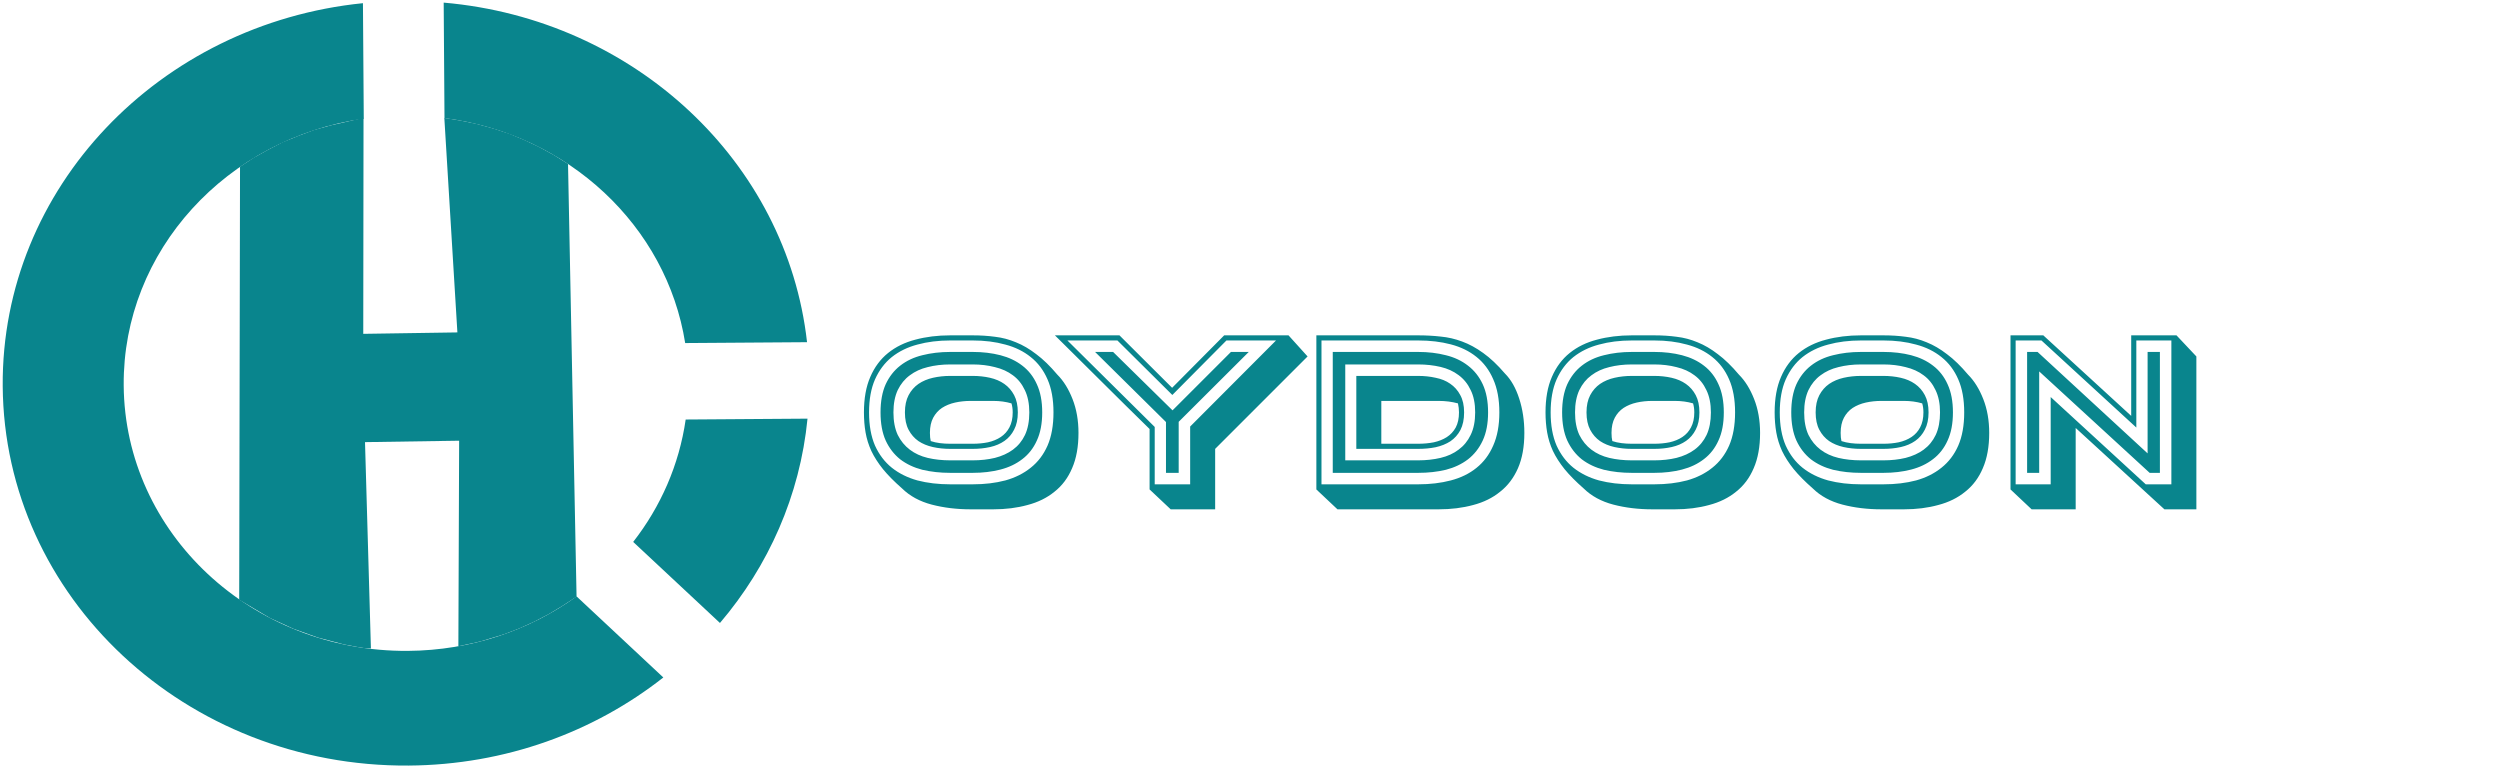 <svg width="224" height="69" viewBox="0 0 224 69" fill="none" xmlns="http://www.w3.org/2000/svg">
<path d="M32.52 0.285L32.593 10.63C20.349 12.385 10.997 22.448 11.083 34.522C11.177 47.764 22.578 58.419 36.547 58.319C42.227 58.279 47.461 56.467 51.66 53.436L59.434 60.701C53.239 65.575 45.292 68.533 36.62 68.595C16.664 68.737 0.378 53.517 0.243 34.599C0.116 16.839 14.274 2.132 32.52 0.285ZM72.353 37.511C71.679 44.404 68.855 50.714 64.508 55.818L56.734 48.556C59.194 45.401 60.852 41.655 61.437 37.589L72.356 37.511L72.353 37.511ZM39.754 0.234C56.834 1.719 70.498 14.491 72.311 30.66L61.392 30.738C59.734 20.251 50.913 12.007 39.827 10.582L39.754 0.23L39.754 0.234Z" fill="#09858D"/>
<path d="M51.66 53.46L50.441 54.258L49.194 55.011L47.898 55.686L46.518 56.314L45.175 56.826L43.813 57.243L43.072 57.463L42.421 57.617L41.07 57.904L41.139 39.487L32.705 39.615L33.234 58.103L32.622 58.066L32.01 57.966L30.831 57.743L28.493 57.128L26.307 56.347L24.188 55.374L21.432 53.74L21.506 14.94L22.729 14.137L24.011 13.42L25.316 12.747L26.72 12.176L28.101 11.659L29.607 11.239L32.572 10.556L32.548 29.912L40.982 29.784L39.812 10.568L41.3 10.809L42.813 11.128L44.302 11.544L45.726 12.016L47.055 12.577L48.334 13.184L49.615 13.886L50.895 14.686L51.66 53.46Z" fill="#09858D"/>
<path d="M87.158 41.247C87.868 41.247 88.529 41.174 89.141 41.027C89.765 40.868 90.304 40.623 90.757 40.292C91.222 39.95 91.583 39.509 91.84 38.97C92.097 38.42 92.226 37.746 92.226 36.951C92.226 36.167 92.091 35.5 91.822 34.949C91.565 34.399 91.21 33.958 90.757 33.627C90.304 33.285 89.765 33.04 89.141 32.893C88.529 32.734 87.868 32.654 87.158 32.654H85.138C84.416 32.654 83.743 32.734 83.119 32.893C82.507 33.04 81.974 33.285 81.521 33.627C81.068 33.958 80.707 34.399 80.438 34.949C80.181 35.5 80.052 36.167 80.052 36.951C80.052 37.746 80.181 38.42 80.438 38.97C80.707 39.509 81.068 39.95 81.521 40.292C81.974 40.635 82.507 40.88 83.119 41.027C83.743 41.174 84.416 41.247 85.138 41.247H87.158ZM85.138 40.219C84.588 40.219 84.067 40.164 83.578 40.054C83.088 39.944 82.66 39.766 82.293 39.521C81.925 39.264 81.632 38.928 81.411 38.511C81.191 38.095 81.081 37.575 81.081 36.951C81.081 36.339 81.191 35.825 81.411 35.408C81.632 34.992 81.925 34.656 82.293 34.399C82.672 34.142 83.106 33.958 83.596 33.848C84.086 33.738 84.6 33.682 85.138 33.682H87.158C87.697 33.682 88.211 33.738 88.7 33.848C89.19 33.958 89.618 34.142 89.986 34.399C90.353 34.656 90.647 34.992 90.867 35.408C91.087 35.825 91.197 36.339 91.197 36.951C91.197 37.563 91.087 38.077 90.867 38.493C90.659 38.909 90.371 39.246 90.004 39.503C89.637 39.76 89.208 39.944 88.719 40.054C88.229 40.164 87.709 40.219 87.158 40.219H85.138ZM78.896 36.951C78.896 35.959 79.049 35.121 79.355 34.435C79.673 33.75 80.108 33.193 80.658 32.764C81.221 32.324 81.882 32.012 82.641 31.828C83.412 31.632 84.245 31.534 85.138 31.534H87.158C88.052 31.534 88.878 31.632 89.637 31.828C90.396 32.024 91.05 32.336 91.601 32.764C92.164 33.193 92.599 33.75 92.905 34.435C93.223 35.121 93.382 35.959 93.382 36.951C93.382 37.942 93.223 38.781 92.905 39.466C92.599 40.152 92.164 40.709 91.601 41.137C91.05 41.565 90.396 41.877 89.637 42.073C88.878 42.269 88.052 42.367 87.158 42.367H85.138C84.245 42.367 83.412 42.275 82.641 42.092C81.882 41.896 81.221 41.584 80.658 41.155C80.108 40.715 79.673 40.152 79.355 39.466C79.049 38.781 78.896 37.942 78.896 36.951ZM77.868 36.951C77.868 38.114 78.045 39.105 78.4 39.925C78.767 40.733 79.269 41.394 79.906 41.908C80.554 42.422 81.319 42.802 82.201 43.047C83.094 43.279 84.073 43.395 85.138 43.395H87.158C88.223 43.395 89.196 43.279 90.077 43.047C90.959 42.802 91.718 42.422 92.354 41.908C93.003 41.394 93.505 40.733 93.86 39.925C94.215 39.105 94.392 38.114 94.392 36.951C94.392 35.788 94.215 34.803 93.86 33.995C93.505 33.175 93.003 32.507 92.354 31.993C91.718 31.479 90.959 31.106 90.077 30.873C89.196 30.628 88.223 30.506 87.158 30.506H85.138C84.073 30.506 83.094 30.628 82.201 30.873C81.319 31.106 80.554 31.479 79.906 31.993C79.269 32.507 78.767 33.175 78.4 33.995C78.045 34.803 77.868 35.788 77.868 36.951ZM77.409 36.951C77.409 35.702 77.598 34.643 77.978 33.774C78.357 32.893 78.89 32.177 79.575 31.626C80.26 31.075 81.075 30.677 82.017 30.433C82.972 30.176 84.012 30.047 85.138 30.047H87.158C87.868 30.047 88.535 30.09 89.159 30.176C89.796 30.249 90.42 30.414 91.032 30.671C91.644 30.916 92.25 31.271 92.85 31.736C93.462 32.189 94.092 32.801 94.741 33.572C95.292 34.123 95.745 34.852 96.1 35.757C96.455 36.663 96.632 37.673 96.632 38.787C96.632 40.023 96.442 41.076 96.063 41.945C95.696 42.814 95.169 43.518 94.484 44.056C93.811 44.607 93.003 45.005 92.06 45.25C91.13 45.507 90.108 45.635 88.994 45.635H86.974C85.726 45.635 84.563 45.495 83.486 45.213C82.409 44.931 81.521 44.448 80.824 43.763C80.126 43.151 79.557 42.575 79.116 42.037C78.675 41.486 78.326 40.941 78.07 40.403C77.825 39.864 77.653 39.313 77.555 38.75C77.457 38.187 77.409 37.587 77.409 36.951ZM87.158 39.76C87.635 39.76 88.088 39.717 88.517 39.631C88.957 39.533 89.343 39.374 89.673 39.154C90.004 38.934 90.261 38.646 90.445 38.291C90.64 37.924 90.738 37.477 90.738 36.951C90.738 36.657 90.702 36.388 90.628 36.143C90.126 35.996 89.582 35.922 88.994 35.922H86.974C86.485 35.922 86.02 35.971 85.579 36.069C85.138 36.167 84.747 36.327 84.404 36.547C84.073 36.767 83.81 37.061 83.614 37.428C83.419 37.795 83.321 38.248 83.321 38.787C83.321 39.081 83.345 39.325 83.394 39.521C83.651 39.607 83.927 39.668 84.22 39.705C84.514 39.742 84.82 39.76 85.138 39.76H87.158ZM98.119 31.534H99.734L105.059 36.767L110.292 31.534H111.889L105.61 37.795V42.367H104.472V37.814L98.119 31.534ZM106.638 43.395V38.218L114.331 30.506H109.888L105.041 35.39L100.12 30.506H95.64L103.462 38.254V43.395H106.638ZM103.003 38.438C102.342 37.789 101.65 37.11 100.928 36.4C100.218 35.69 99.496 34.974 98.761 34.252C98.027 33.517 97.299 32.795 96.576 32.085C95.854 31.375 95.169 30.696 94.52 30.047H100.304L105.022 34.747L109.686 30.047H115.451L117.159 31.938L108.878 40.219V45.635H104.894L103.003 43.854V38.438ZM127.071 41.247C127.781 41.247 128.448 41.174 129.073 41.027C129.697 40.88 130.235 40.635 130.688 40.292C131.153 39.95 131.515 39.509 131.772 38.97C132.041 38.42 132.175 37.746 132.175 36.951C132.175 36.155 132.041 35.488 131.772 34.949C131.515 34.399 131.153 33.952 130.688 33.609C130.235 33.266 129.697 33.022 129.073 32.875C128.448 32.728 127.781 32.654 127.071 32.654H120.535V41.247H127.071ZM127.071 33.682C127.622 33.682 128.142 33.738 128.632 33.848C129.134 33.946 129.568 34.123 129.935 34.38C130.315 34.637 130.615 34.974 130.835 35.39C131.068 35.806 131.184 36.327 131.184 36.951C131.184 37.575 131.074 38.101 130.854 38.53C130.633 38.946 130.333 39.282 129.954 39.54C129.574 39.784 129.134 39.962 128.632 40.072C128.142 40.17 127.622 40.219 127.071 40.219H121.526V33.682H127.071ZM127.071 31.534C127.965 31.534 128.791 31.632 129.55 31.828C130.309 32.012 130.97 32.324 131.533 32.764C132.096 33.193 132.537 33.75 132.855 34.435C133.173 35.121 133.332 35.959 133.332 36.951C133.332 37.942 133.173 38.781 132.855 39.466C132.537 40.152 132.096 40.715 131.533 41.155C130.97 41.584 130.309 41.896 129.55 42.092C128.791 42.275 127.965 42.367 127.071 42.367H119.415V31.534H127.071ZM127.071 43.395C128.136 43.395 129.109 43.279 129.991 43.047C130.884 42.814 131.649 42.441 132.286 41.926C132.934 41.412 133.436 40.745 133.791 39.925C134.158 39.105 134.342 38.114 134.342 36.951C134.342 35.788 134.158 34.796 133.791 33.976C133.436 33.156 132.934 32.489 132.286 31.975C131.649 31.461 130.884 31.088 129.991 30.855C129.109 30.622 128.136 30.506 127.071 30.506H118.405V43.395H127.071ZM117.946 30.047H127.071C127.769 30.047 128.442 30.084 129.091 30.157C129.74 30.218 130.376 30.365 131 30.598C131.637 30.831 132.267 31.173 132.892 31.626C133.528 32.079 134.177 32.691 134.838 33.462C135.389 34.013 135.817 34.766 136.123 35.721C136.429 36.663 136.582 37.685 136.582 38.787C136.582 40.023 136.392 41.076 136.013 41.945C135.633 42.814 135.101 43.518 134.415 44.056C133.742 44.607 132.934 45.005 131.992 45.25C131.049 45.507 130.021 45.635 128.907 45.635H119.837L117.946 43.854V30.047ZM123.766 39.76H127.071C127.561 39.76 128.026 39.717 128.467 39.631C128.907 39.533 129.293 39.38 129.623 39.172C129.966 38.952 130.235 38.664 130.431 38.309C130.627 37.942 130.725 37.489 130.725 36.951C130.725 36.681 130.694 36.412 130.633 36.143C130.095 35.996 129.519 35.922 128.907 35.922H123.766V39.76ZM148.229 41.247C148.939 41.247 149.6 41.174 150.212 41.027C150.836 40.868 151.375 40.623 151.827 40.292C152.293 39.95 152.654 39.509 152.911 38.97C153.168 38.42 153.296 37.746 153.296 36.951C153.296 36.167 153.162 35.5 152.892 34.949C152.635 34.399 152.28 33.958 151.827 33.627C151.375 33.285 150.836 33.04 150.212 32.893C149.6 32.734 148.939 32.654 148.229 32.654H146.209C145.487 32.654 144.814 32.734 144.189 32.893C143.577 33.04 143.045 33.285 142.592 33.627C142.139 33.958 141.778 34.399 141.509 34.949C141.252 35.5 141.123 36.167 141.123 36.951C141.123 37.746 141.252 38.42 141.509 38.97C141.778 39.509 142.139 39.95 142.592 40.292C143.045 40.635 143.577 40.88 144.189 41.027C144.814 41.174 145.487 41.247 146.209 41.247H148.229ZM146.209 40.219C145.658 40.219 145.138 40.164 144.648 40.054C144.159 39.944 143.73 39.766 143.363 39.521C142.996 39.264 142.702 38.928 142.482 38.511C142.262 38.095 142.151 37.575 142.151 36.951C142.151 36.339 142.262 35.825 142.482 35.408C142.702 34.992 142.996 34.656 143.363 34.399C143.743 34.142 144.177 33.958 144.667 33.848C145.156 33.738 145.67 33.682 146.209 33.682H148.229C148.767 33.682 149.281 33.738 149.771 33.848C150.261 33.958 150.689 34.142 151.056 34.399C151.423 34.656 151.717 34.992 151.938 35.408C152.158 35.825 152.268 36.339 152.268 36.951C152.268 37.563 152.158 38.077 151.938 38.493C151.729 38.909 151.442 39.246 151.075 39.503C150.707 39.76 150.279 39.944 149.789 40.054C149.3 40.164 148.78 40.219 148.229 40.219H146.209ZM139.966 36.951C139.966 35.959 140.119 35.121 140.425 34.435C140.744 33.75 141.178 33.193 141.729 32.764C142.292 32.324 142.953 32.012 143.712 31.828C144.483 31.632 145.316 31.534 146.209 31.534H148.229C149.122 31.534 149.949 31.632 150.707 31.828C151.466 32.024 152.121 32.336 152.672 32.764C153.235 33.193 153.67 33.75 153.976 34.435C154.294 35.121 154.453 35.959 154.453 36.951C154.453 37.942 154.294 38.781 153.976 39.466C153.67 40.152 153.235 40.709 152.672 41.137C152.121 41.565 151.466 41.877 150.707 42.073C149.949 42.269 149.122 42.367 148.229 42.367H146.209C145.316 42.367 144.483 42.275 143.712 42.092C142.953 41.896 142.292 41.584 141.729 41.155C141.178 40.715 140.744 40.152 140.425 39.466C140.119 38.781 139.966 37.942 139.966 36.951ZM138.938 36.951C138.938 38.114 139.116 39.105 139.471 39.925C139.838 40.733 140.34 41.394 140.976 41.908C141.625 42.422 142.39 42.802 143.271 43.047C144.165 43.279 145.144 43.395 146.209 43.395H148.229C149.294 43.395 150.267 43.279 151.148 43.047C152.029 42.802 152.788 42.422 153.425 41.908C154.074 41.394 154.575 40.733 154.93 39.925C155.285 39.105 155.463 38.114 155.463 36.951C155.463 35.788 155.285 34.803 154.93 33.995C154.575 33.175 154.074 32.507 153.425 31.993C152.788 31.479 152.029 31.106 151.148 30.873C150.267 30.628 149.294 30.506 148.229 30.506H146.209C145.144 30.506 144.165 30.628 143.271 30.873C142.39 31.106 141.625 31.479 140.976 31.993C140.34 32.507 139.838 33.175 139.471 33.995C139.116 34.803 138.938 35.788 138.938 36.951ZM138.479 36.951C138.479 35.702 138.669 34.643 139.048 33.774C139.428 32.893 139.96 32.177 140.646 31.626C141.331 31.075 142.145 30.677 143.088 30.433C144.042 30.176 145.083 30.047 146.209 30.047H148.229C148.939 30.047 149.606 30.09 150.23 30.176C150.867 30.249 151.491 30.414 152.103 30.671C152.715 30.916 153.321 31.271 153.921 31.736C154.533 32.189 155.163 32.801 155.812 33.572C156.362 34.123 156.815 34.852 157.17 35.757C157.525 36.663 157.703 37.673 157.703 38.787C157.703 40.023 157.513 41.076 157.134 41.945C156.766 42.814 156.24 43.518 155.555 44.056C154.881 44.607 154.074 45.005 153.131 45.25C152.201 45.507 151.179 45.635 150.065 45.635H148.045C146.797 45.635 145.634 45.495 144.557 45.213C143.479 44.931 142.592 44.448 141.894 43.763C141.197 43.151 140.627 42.575 140.187 42.037C139.746 41.486 139.397 40.941 139.14 40.403C138.895 39.864 138.724 39.313 138.626 38.75C138.528 38.187 138.479 37.587 138.479 36.951ZM148.229 39.76C148.706 39.76 149.159 39.717 149.587 39.631C150.028 39.533 150.414 39.374 150.744 39.154C151.075 38.934 151.332 38.646 151.515 38.291C151.711 37.924 151.809 37.477 151.809 36.951C151.809 36.657 151.772 36.388 151.699 36.143C151.197 35.996 150.652 35.922 150.065 35.922H148.045C147.556 35.922 147.09 35.971 146.65 36.069C146.209 36.167 145.817 36.327 145.475 36.547C145.144 36.767 144.881 37.061 144.685 37.428C144.489 37.795 144.391 38.248 144.391 38.787C144.391 39.081 144.416 39.325 144.465 39.521C144.722 39.607 144.997 39.668 145.291 39.705C145.585 39.742 145.891 39.76 146.209 39.76H148.229ZM168.759 41.247C169.469 41.247 170.13 41.174 170.742 41.027C171.366 40.868 171.905 40.623 172.358 40.292C172.823 39.95 173.184 39.509 173.441 38.97C173.698 38.42 173.826 37.746 173.826 36.951C173.826 36.167 173.692 35.5 173.423 34.949C173.166 34.399 172.811 33.958 172.358 33.627C171.905 33.285 171.366 33.04 170.742 32.893C170.13 32.734 169.469 32.654 168.759 32.654H166.739C166.017 32.654 165.344 32.734 164.72 32.893C164.108 33.04 163.575 33.285 163.122 33.627C162.669 33.958 162.308 34.399 162.039 34.949C161.782 35.5 161.653 36.167 161.653 36.951C161.653 37.746 161.782 38.42 162.039 38.97C162.308 39.509 162.669 39.95 163.122 40.292C163.575 40.635 164.108 40.88 164.72 41.027C165.344 41.174 166.017 41.247 166.739 41.247H168.759ZM166.739 40.219C166.188 40.219 165.668 40.164 165.179 40.054C164.689 39.944 164.261 39.766 163.893 39.521C163.526 39.264 163.232 38.928 163.012 38.511C162.792 38.095 162.682 37.575 162.682 36.951C162.682 36.339 162.792 35.825 163.012 35.408C163.232 34.992 163.526 34.656 163.893 34.399C164.273 34.142 164.707 33.958 165.197 33.848C165.687 33.738 166.201 33.682 166.739 33.682H168.759C169.298 33.682 169.812 33.738 170.301 33.848C170.791 33.958 171.219 34.142 171.586 34.399C171.954 34.656 172.247 34.992 172.468 35.408C172.688 35.825 172.798 36.339 172.798 36.951C172.798 37.563 172.688 38.077 172.468 38.493C172.26 38.909 171.972 39.246 171.605 39.503C171.238 39.76 170.809 39.944 170.32 40.054C169.83 40.164 169.31 40.219 168.759 40.219H166.739ZM160.497 36.951C160.497 35.959 160.65 35.121 160.956 34.435C161.274 33.75 161.708 33.193 162.259 32.764C162.822 32.324 163.483 32.012 164.242 31.828C165.013 31.632 165.846 31.534 166.739 31.534H168.759C169.653 31.534 170.479 31.632 171.238 31.828C171.997 32.024 172.651 32.336 173.202 32.764C173.765 33.193 174.2 33.75 174.506 34.435C174.824 35.121 174.983 35.959 174.983 36.951C174.983 37.942 174.824 38.781 174.506 39.466C174.2 40.152 173.765 40.709 173.202 41.137C172.651 41.565 171.997 41.877 171.238 42.073C170.479 42.269 169.653 42.367 168.759 42.367H166.739C165.846 42.367 165.013 42.275 164.242 42.092C163.483 41.896 162.822 41.584 162.259 41.155C161.708 40.715 161.274 40.152 160.956 39.466C160.65 38.781 160.497 37.942 160.497 36.951ZM159.468 36.951C159.468 38.114 159.646 39.105 160.001 39.925C160.368 40.733 160.87 41.394 161.506 41.908C162.155 42.422 162.92 42.802 163.802 43.047C164.695 43.279 165.674 43.395 166.739 43.395H168.759C169.824 43.395 170.797 43.279 171.678 43.047C172.56 42.802 173.319 42.422 173.955 41.908C174.604 41.394 175.106 40.733 175.461 39.925C175.816 39.105 175.993 38.114 175.993 36.951C175.993 35.788 175.816 34.803 175.461 33.995C175.106 33.175 174.604 32.507 173.955 31.993C173.319 31.479 172.56 31.106 171.678 30.873C170.797 30.628 169.824 30.506 168.759 30.506H166.739C165.674 30.506 164.695 30.628 163.802 30.873C162.92 31.106 162.155 31.479 161.506 31.993C160.87 32.507 160.368 33.175 160.001 33.995C159.646 34.803 159.468 35.788 159.468 36.951ZM159.009 36.951C159.009 35.702 159.199 34.643 159.579 33.774C159.958 32.893 160.491 32.177 161.176 31.626C161.861 31.075 162.675 30.677 163.618 30.433C164.573 30.176 165.613 30.047 166.739 30.047H168.759C169.469 30.047 170.136 30.09 170.76 30.176C171.397 30.249 172.021 30.414 172.633 30.671C173.245 30.916 173.851 31.271 174.451 31.736C175.063 32.189 175.693 32.801 176.342 33.572C176.893 34.123 177.346 34.852 177.701 35.757C178.056 36.663 178.233 37.673 178.233 38.787C178.233 40.023 178.043 41.076 177.664 41.945C177.297 42.814 176.77 43.518 176.085 44.056C175.412 44.607 174.604 45.005 173.661 45.25C172.731 45.507 171.709 45.635 170.595 45.635H168.575C167.327 45.635 166.164 45.495 165.087 45.213C164.01 44.931 163.122 44.448 162.425 43.763C161.727 43.151 161.158 42.575 160.717 42.037C160.276 41.486 159.927 40.941 159.67 40.403C159.426 39.864 159.254 39.313 159.156 38.75C159.058 38.187 159.009 37.587 159.009 36.951ZM168.759 39.76C169.236 39.76 169.689 39.717 170.118 39.631C170.558 39.533 170.944 39.374 171.274 39.154C171.605 38.934 171.862 38.646 172.046 38.291C172.241 37.924 172.339 37.477 172.339 36.951C172.339 36.657 172.303 36.388 172.229 36.143C171.727 35.996 171.183 35.922 170.595 35.922H168.575C168.086 35.922 167.621 35.971 167.18 36.069C166.739 36.167 166.348 36.327 166.005 36.547C165.674 36.767 165.411 37.061 165.215 37.428C165.02 37.795 164.922 38.248 164.922 38.787C164.922 39.081 164.946 39.325 164.995 39.521C165.252 39.607 165.527 39.668 165.821 39.705C166.115 39.742 166.421 39.76 166.739 39.76H168.759ZM192.609 42.367L182.712 33.279V42.367H181.629V31.534H182.566L192.425 40.623V31.534H193.527V42.367H192.609ZM194.555 43.395V30.506H191.415V38.309L182.914 30.506H180.601V43.395H183.741V35.574L192.26 43.395H194.555ZM180.142 43.854V30.047H183.08L190.956 37.263V30.047H195.014L196.795 31.938V45.635H193.931L185.981 38.346V45.635H182.033L180.142 43.854Z" fill="#09858D"/>
</svg>
